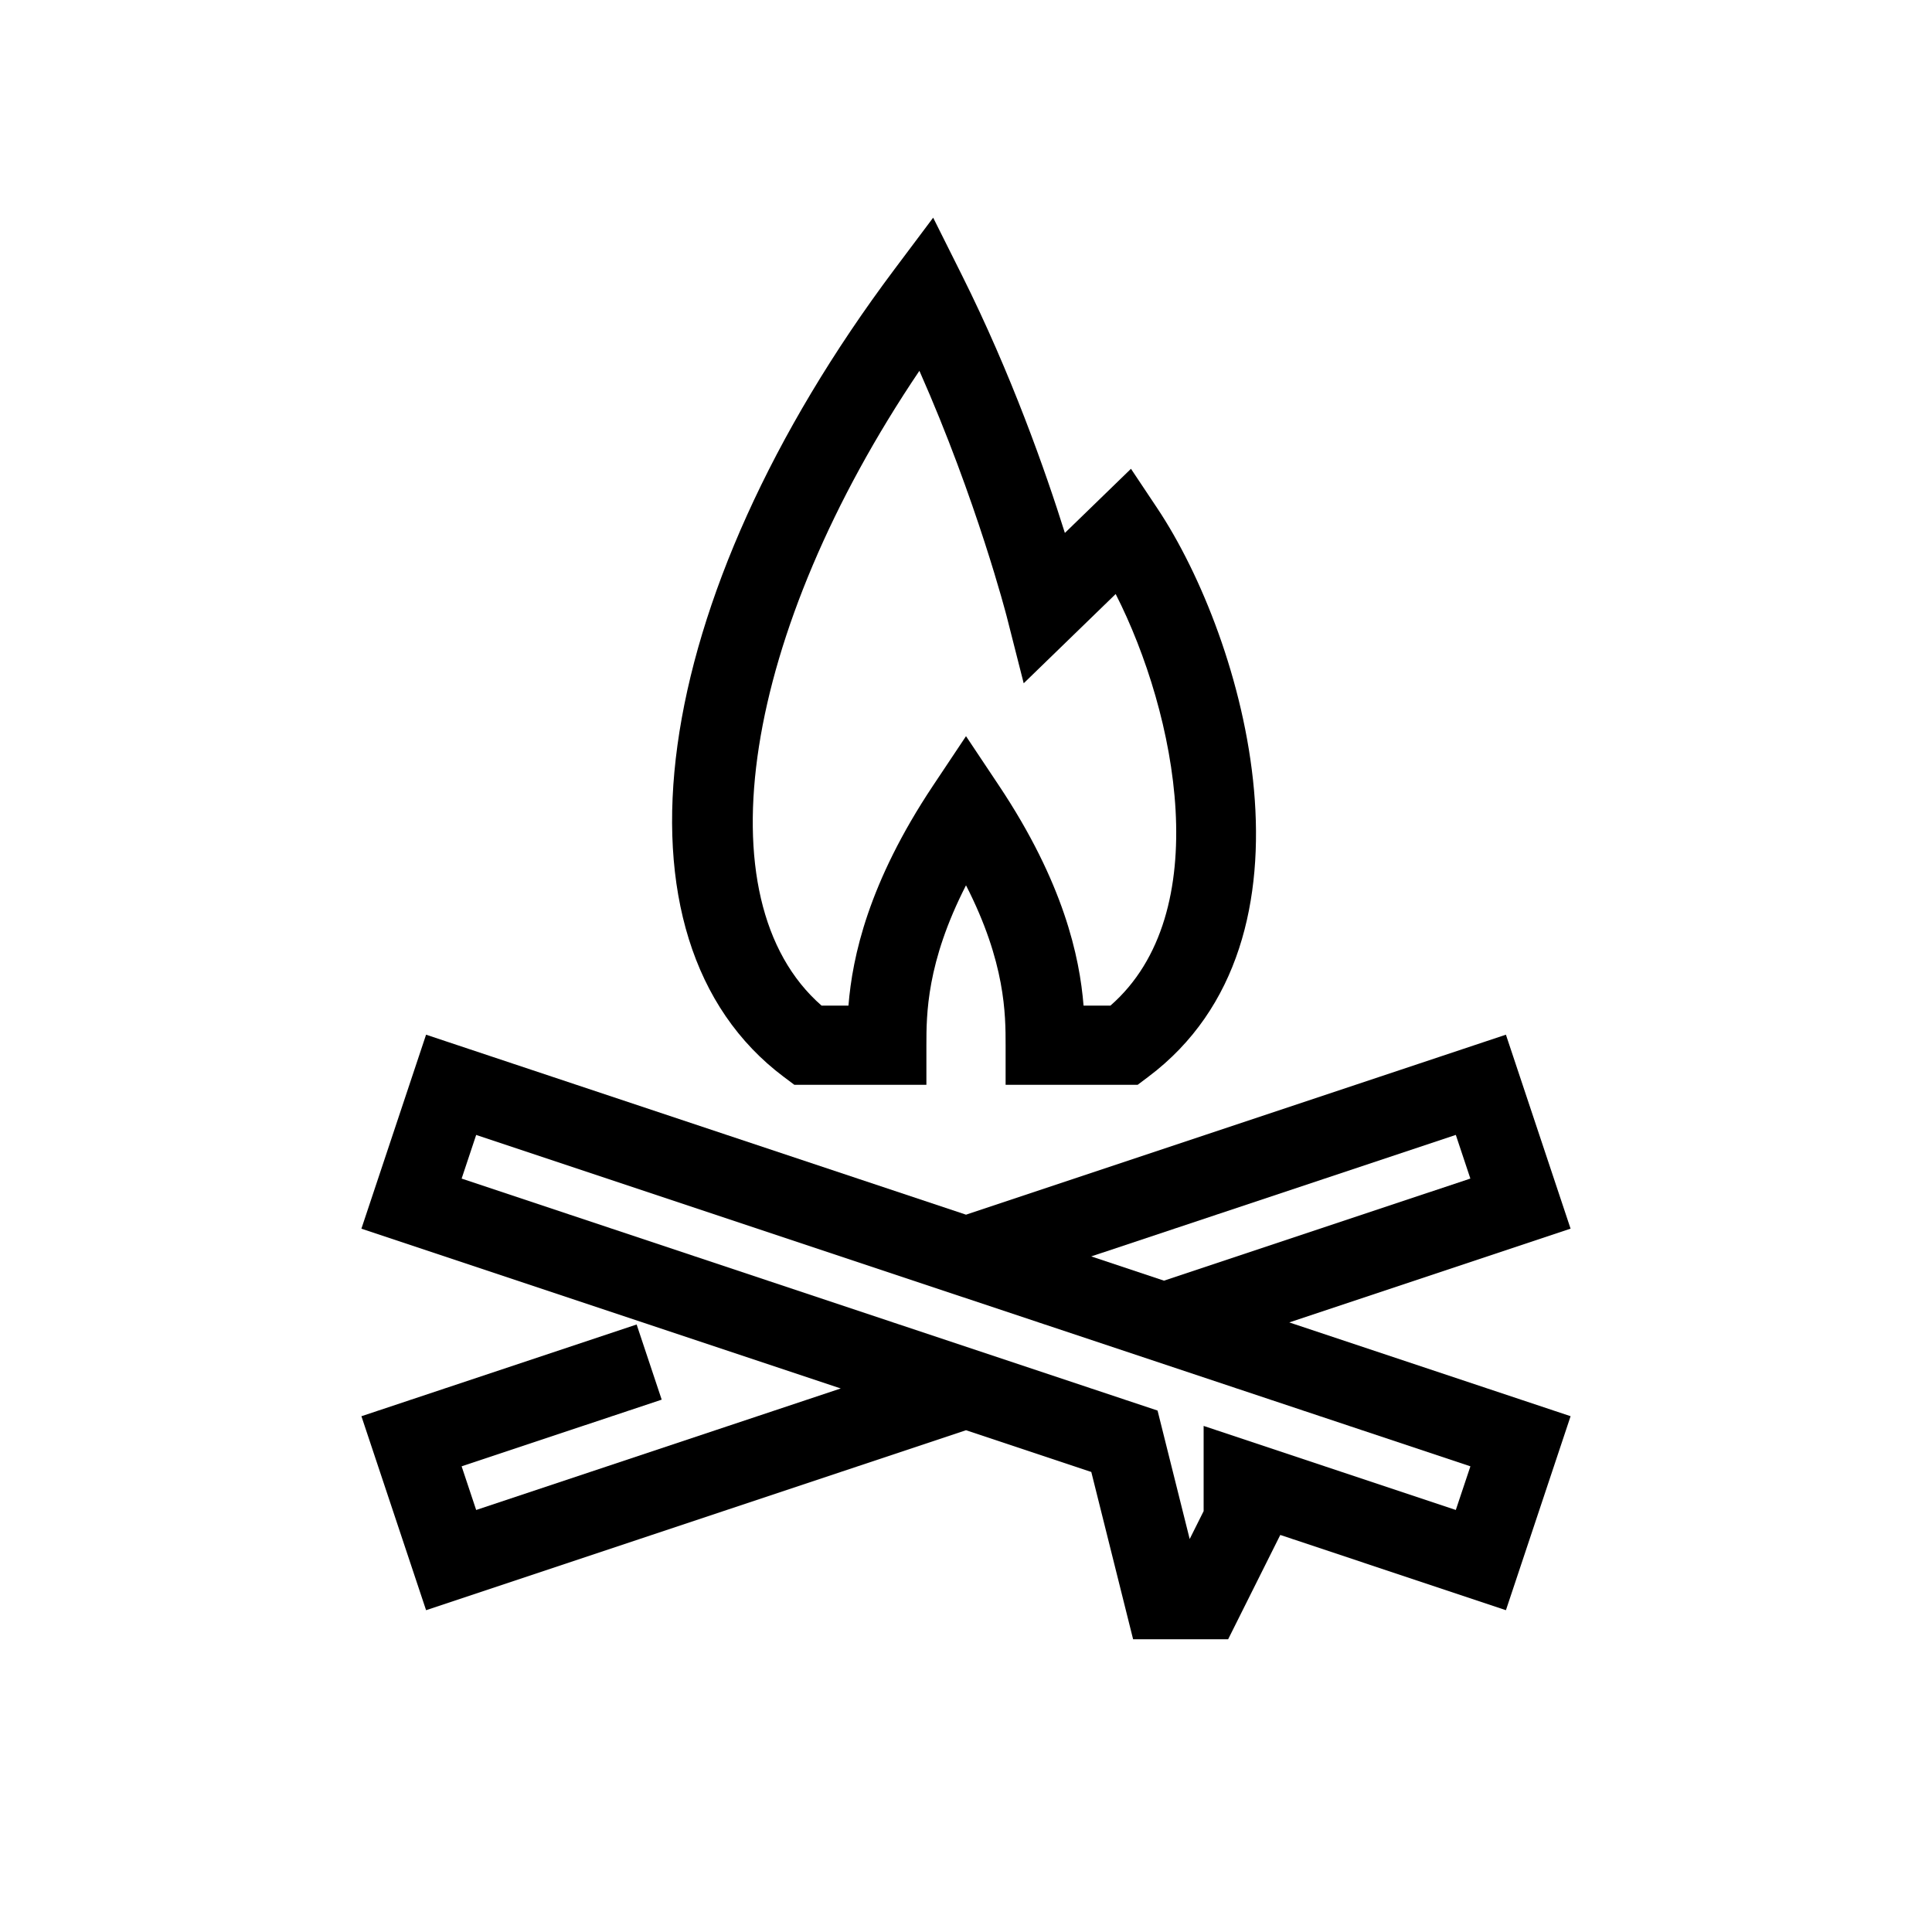 <?xml version="1.0" encoding="UTF-8"?>
<!-- Uploaded to: SVG Repo, www.svgrepo.com, Generator: SVG Repo Mixer Tools -->
<svg fill="#000000" width="800px" height="800px" version="1.1" viewBox="144 144 512 512" xmlns="http://www.w3.org/2000/svg">
 <path d="m560.22 469.61-17.137-51.406-143.08 47.699-143.09-47.699-17.137 51.406 127.03 42.344-96.617 32.207-3.856-11.57 53.02-17.672-6.641-19.918-72.934 24.312 17.137 51.406 143.09-47.699 33.199 11.066 11.082 44.34h25.18l13.82-27.648 59.801 19.938 17.137-51.406-74.551-24.852zm-30.414-24.848 3.856 11.57-81.188 27.059-19.285-6.43zm0 99.395-66.832-22.273v22.582l-3.695 7.391-8.512-34.039-184.43-61.48 3.856-11.57 263.48 87.824zm-178.09-114.77 2.801 2.102h34.988v-10.496c0-8.086 0-21.863 10.496-42.375 10.496 20.512 10.496 34.285 10.496 42.375v10.496h34.988l2.797-2.102c48.469-36.352 25.504-116.07 2.434-150.66l-6.996-10.492-17.516 17c-5.106-16.266-14.164-42.066-27.312-68.359l-7.594-15.191-10.188 13.586c-65.688 87.582-78.047 177.63-29.395 214.12zm35.934-187.12c15.25 34.434 23.082 64.887 23.172 65.234l4.469 17.578 24.375-23.656c16.168 31.812 26.625 84.609-1.383 109.07h-7.129c-1.039-12.93-5.266-32.57-22.418-58.301l-8.734-13.098-8.734 13.098c-17.152 25.734-21.379 45.375-22.418 58.305h-7.129c-32.117-28.051-20.77-99.008 25.93-168.23z"/>
</svg>